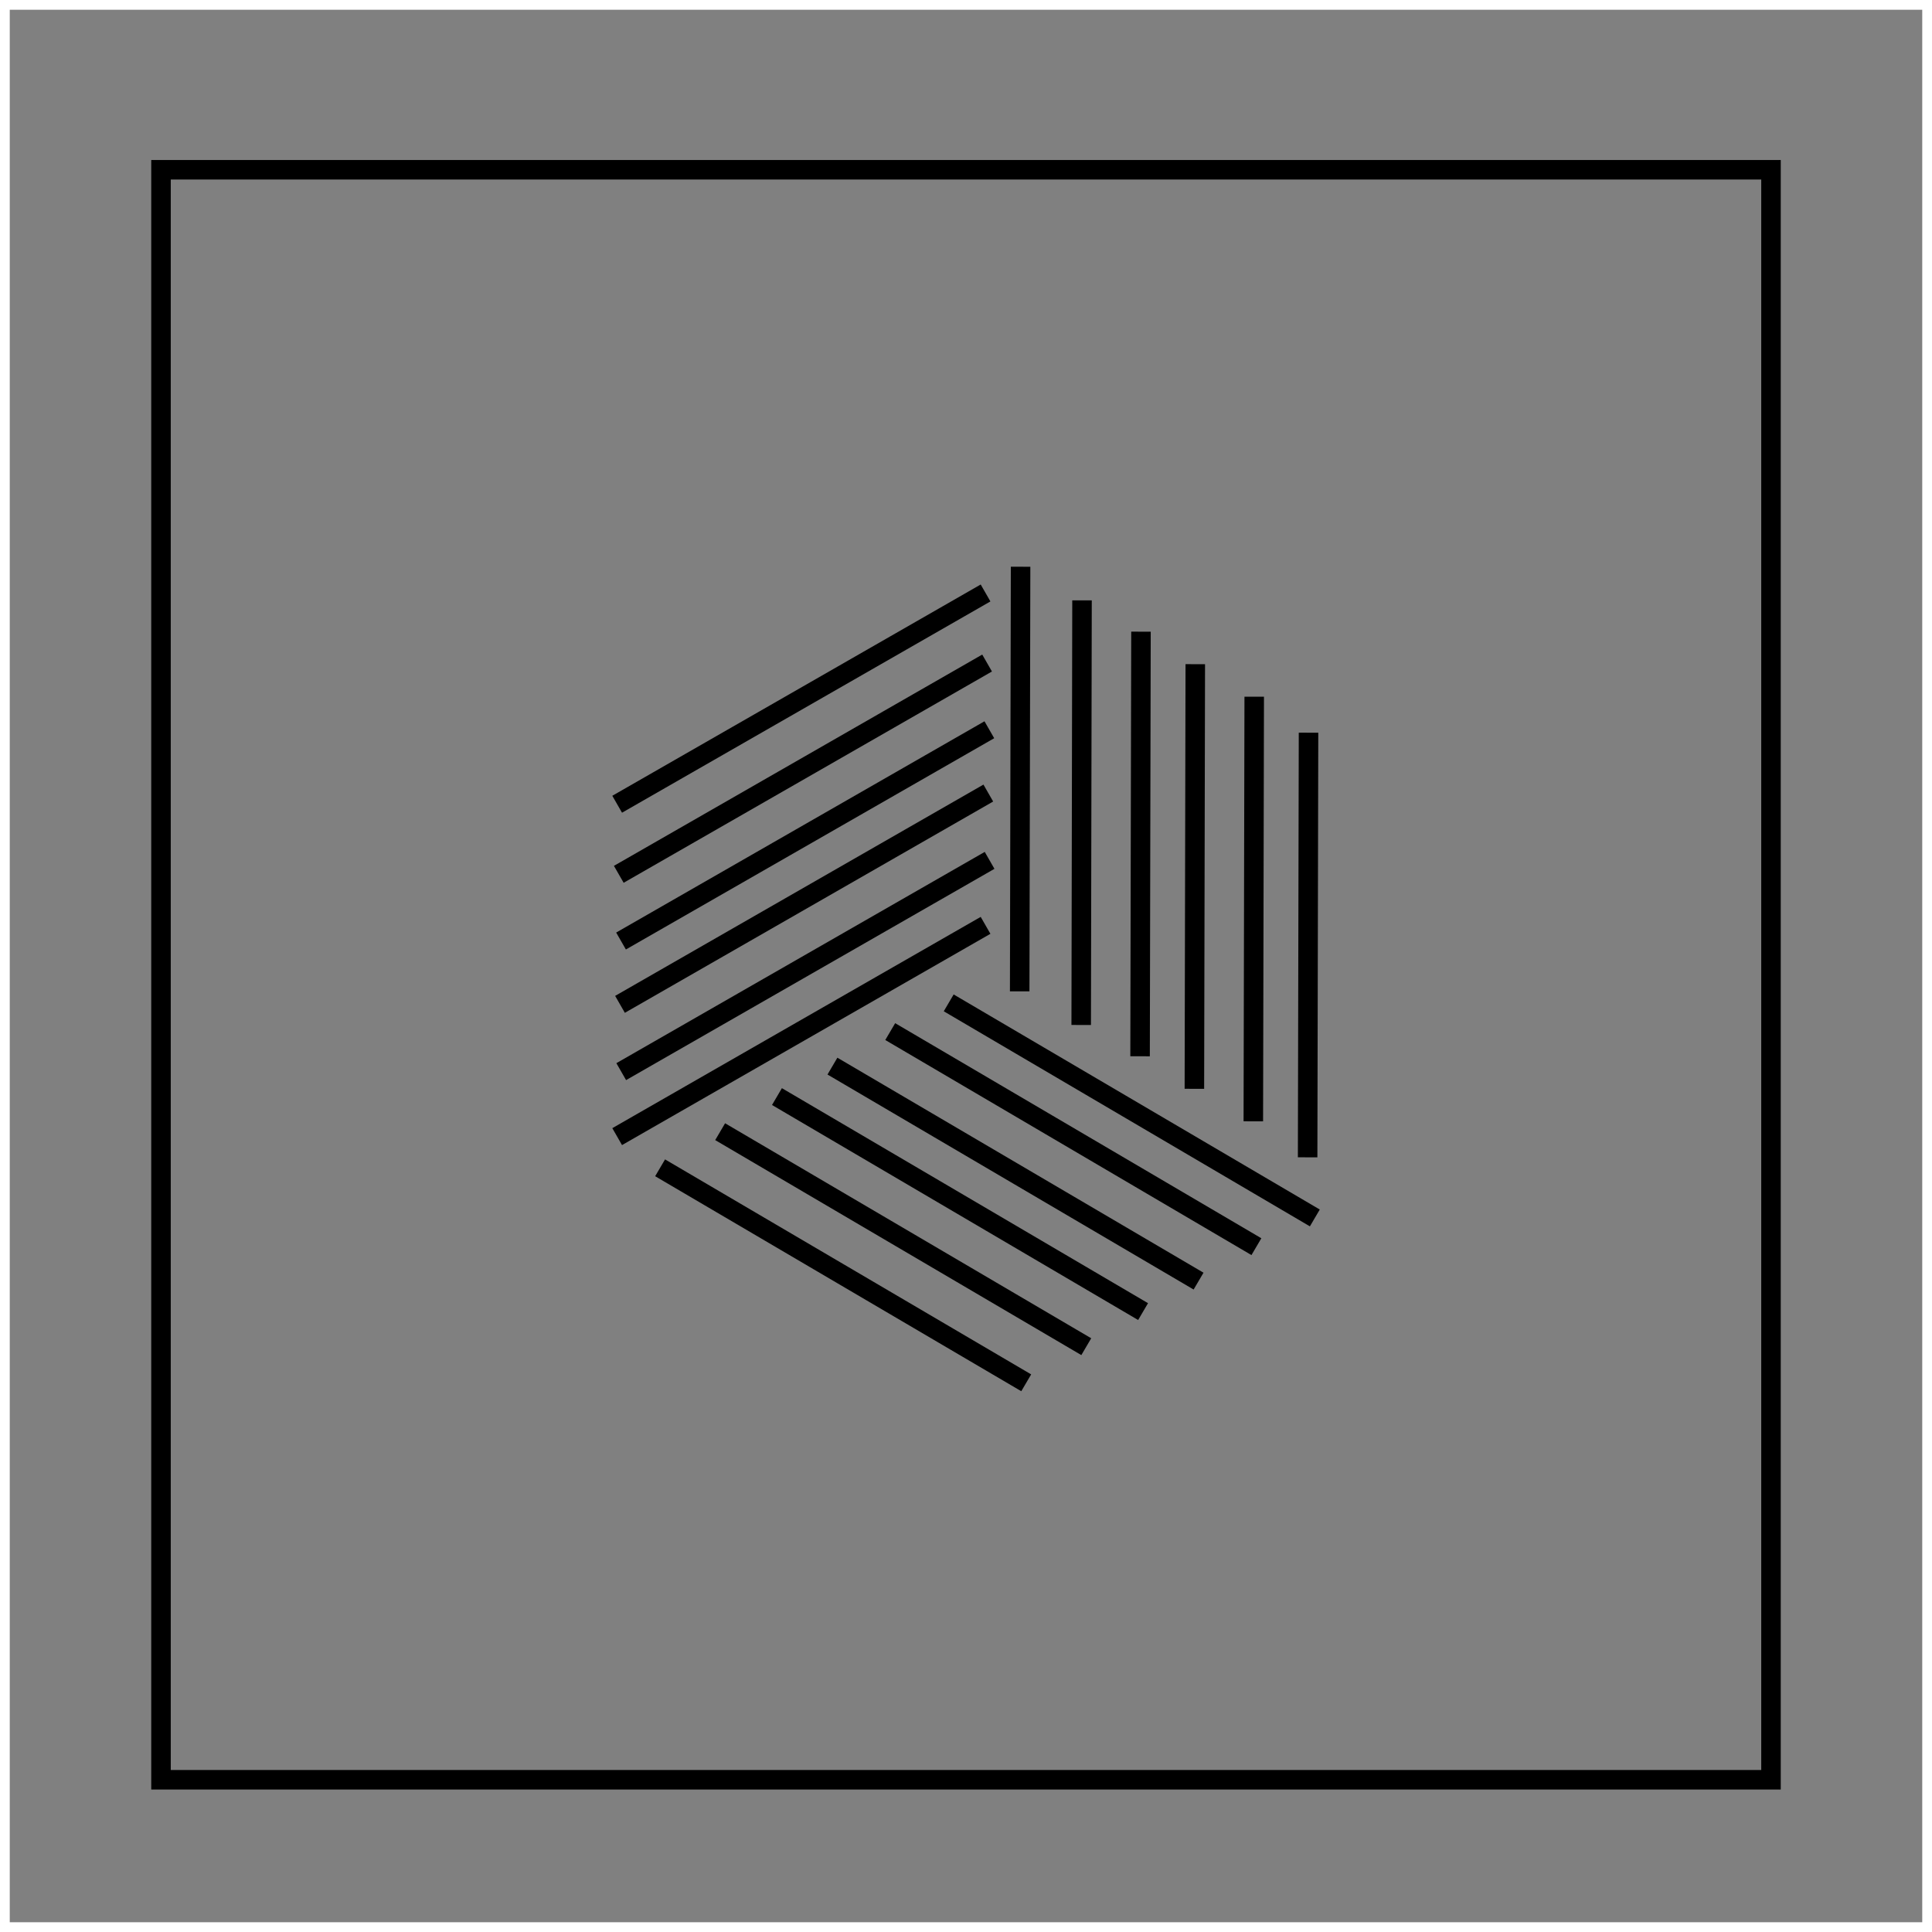 <?xml version="1.0" encoding="UTF-8"?> <!-- Generator: Adobe Illustrator 17.0.0, SVG Export Plug-In . SVG Version: 6.00 Build 0) --> <svg xmlns="http://www.w3.org/2000/svg" xmlns:xlink="http://www.w3.org/1999/xlink" id="Слой_1" x="0px" y="0px" width="99px" height="99px" viewBox="0 0 99 99" xml:space="preserve"><rect x="0" y="0" width="99" height="99" fill="#808080" stroke="none"/> <g> <g> <g> <line fill="none" stroke="#000000" stroke-miterlimit="10" x1="31.708" y1="44.802" x2="50.581" y2="33.975"></line> <line fill="none" stroke="#000000" stroke-miterlimit="10" x1="31.625" y1="41.211" x2="50.502" y2="30.385"></line> <line fill="none" stroke="#000000" stroke-miterlimit="10" x1="31.823" y1="48.22" x2="50.696" y2="37.394"></line> <line fill="none" stroke="#000000" stroke-miterlimit="10" x1="31.77" y1="51.465" x2="50.643" y2="40.638"></line> <line fill="none" stroke="#000000" stroke-miterlimit="10" x1="31.833" y1="54.913" x2="50.709" y2="44.087"></line> <line fill="none" stroke="#000000" stroke-miterlimit="10" x1="31.625" y1="58.243" x2="50.502" y2="47.417"></line> </g> <g> <line fill="none" stroke="#000000" stroke-miterlimit="10" x1="55.403" y1="52.522" x2="55.445" y2="30.764"></line> <line fill="none" stroke="#000000" stroke-miterlimit="10" x1="52.251" y1="50.799" x2="52.297" y2="29.041"></line> <line fill="none" stroke="#000000" stroke-miterlimit="10" x1="58.42" y1="54.126" x2="58.466" y2="32.368"></line> <line fill="none" stroke="#000000" stroke-miterlimit="10" x1="61.203" y1="55.793" x2="61.249" y2="34.034"></line> <line fill="none" stroke="#000000" stroke-miterlimit="10" x1="64.223" y1="57.459" x2="64.269" y2="35.701"></line> <line fill="none" stroke="#000000" stroke-miterlimit="10" x1="67.006" y1="59.304" x2="67.052" y2="37.545"></line> </g> <g> <line fill="none" stroke="#000000" stroke-miterlimit="10" x1="55.663" y1="69.007" x2="36.902" y2="57.99"></line> <line fill="none" stroke="#000000" stroke-miterlimit="10" x1="52.586" y1="70.858" x2="33.825" y2="59.841"></line> <line fill="none" stroke="#000000" stroke-miterlimit="10" x1="58.574" y1="67.209" x2="39.813" y2="56.191"></line> <line fill="none" stroke="#000000" stroke-miterlimit="10" x1="61.417" y1="65.647" x2="42.656" y2="54.63"></line> <line fill="none" stroke="#000000" stroke-miterlimit="10" x1="64.381" y1="63.882" x2="45.617" y2="52.861"></line> <line fill="none" stroke="#000000" stroke-miterlimit="10" x1="67.375" y1="62.41" x2="48.614" y2="51.389"></line> </g> </g> <rect x="8.25" y="8.699" fill="none" stroke="#000000" stroke-miterlimit="10" width="82.5" height="82.5"></rect> <rect x="0" y="0" fill="none" stroke="#FFFFFF" stroke-miterlimit="10" width="99" height="99"></rect> </g> </svg> 